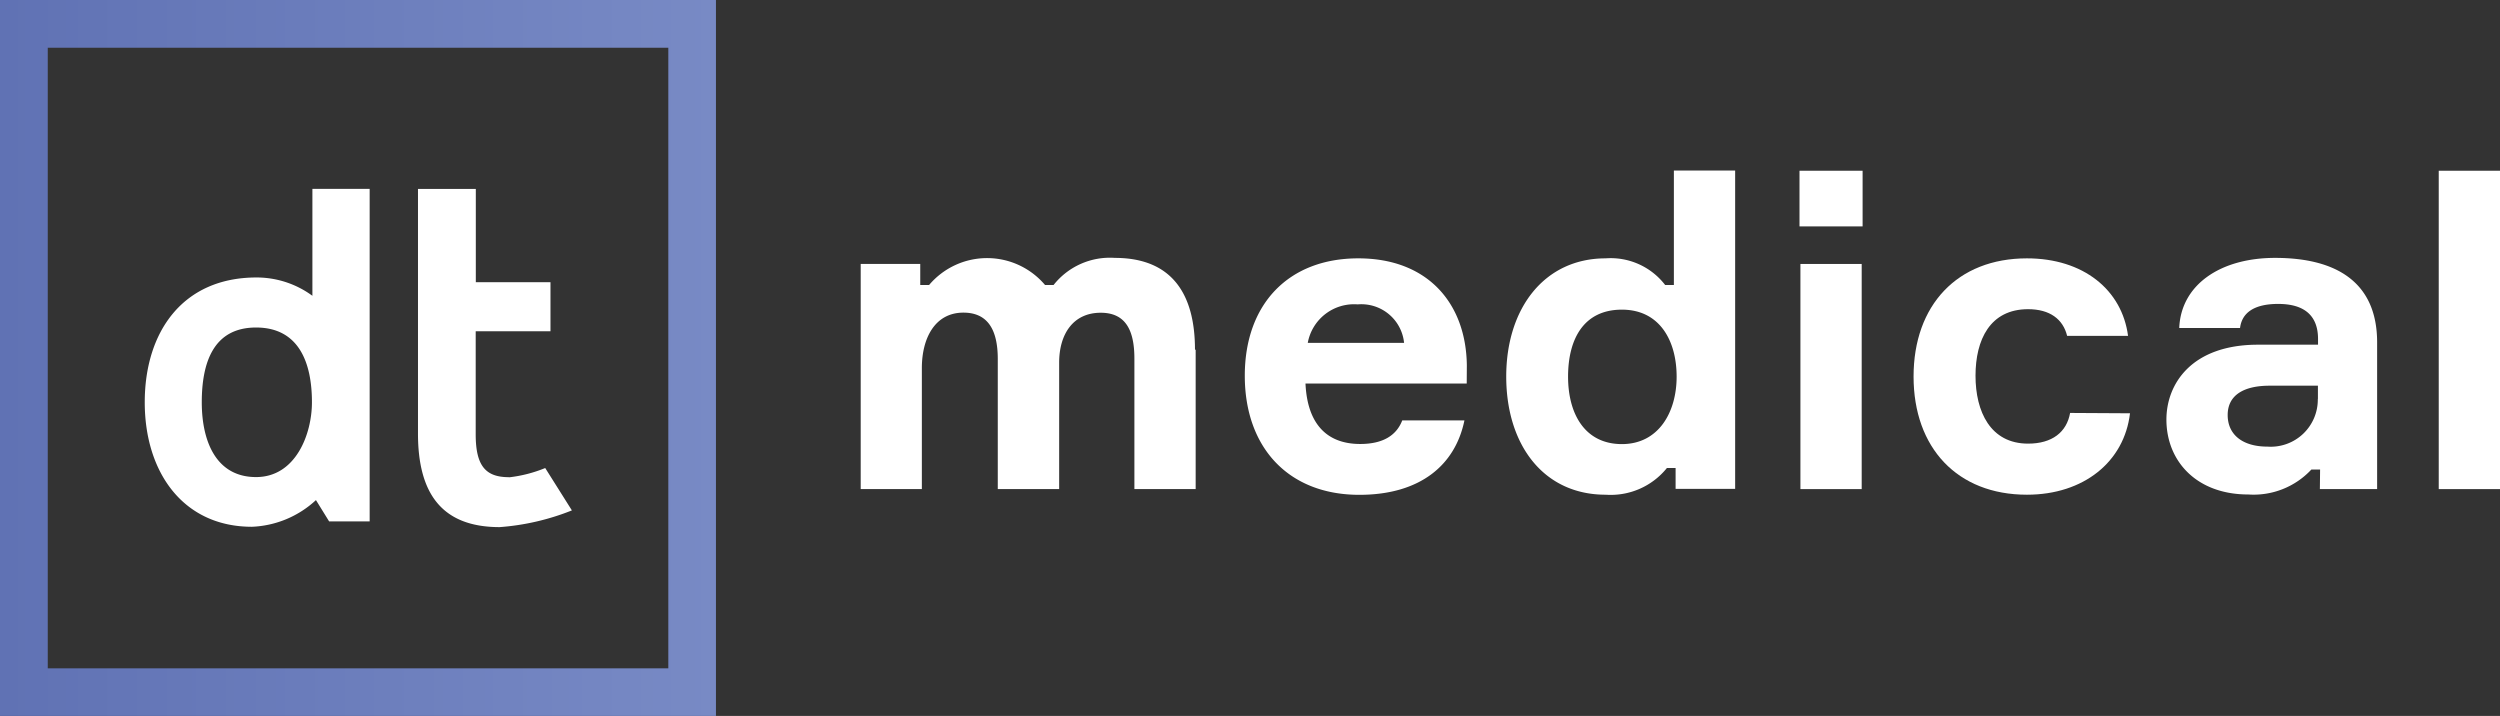 <svg xmlns="http://www.w3.org/2000/svg" xmlns:xlink="http://www.w3.org/1999/xlink" viewBox="0 0 218.31 62.52"><rect x="0" y="0" width="218.31" height="62.52" fill="#333333" stroke="none"/><defs><style>.cls-1{fill:none;}.cls-2{clip-path:url(#clip-path);}.cls-3{fill:url(#linear-gradient);}.cls-4{fill:#fff;}</style><clipPath id="clip-path"><path class="cls-1" d="M4.17,4.17H58.36V58.36H4.17ZM0,62.52H62.52V0H0Z"/></clipPath><linearGradient id="linear-gradient" x1="-181.54" y1="387.81" x2="-180.66" y2="387.81" gradientTransform="matrix(70.86, 0, 0, -70.86, 12864.2, 27511.77)" gradientUnits="userSpaceOnUse"><stop offset="0" stop-color="#6072b4"/><stop offset="1" stop-color="#788ac5"/></linearGradient></defs><title>sitelogo-black</title><g id="Слой_2" data-name="Слой 2"><g id="Layer_1" data-name="Layer 1"><g class="cls-2"><rect class="cls-3" width="62.52" height="62.52"/></g><path class="cls-4" d="M104.41,30.55V42.71H99.06V31.31c0-2.52-.8-4-2.94-4-2.41,0-3.63,1.87-3.63,4.36V42.71H87.13V31.35c0-2.56-.88-4.05-3-4.05-2.48,0-3.63,2.22-3.63,4.85V42.71H75.16V23.05h5.2v1.84h.77a6.63,6.63,0,0,1,10.13,0H92a6.27,6.27,0,0,1,5.35-2.37c5,0,7,3.17,7,8"/><path class="cls-4" d="M128.08,33.49H114c.15,3.36,1.72,5.28,4.78,5.28,2,0,3.17-.76,3.67-2.06h5.43c-.8,3.9-3.86,6.5-9.18,6.5-6.19,0-10-4.13-10-10.4s3.83-10.25,9.91-10.25,9.41,3.94,9.48,9.33ZM114.2,29.94h8.41a3.75,3.75,0,0,0-4.05-3.36,4.11,4.11,0,0,0-4.36,3.36"/><path class="cls-4" d="M145.4,24.89h.77v-10h5.35v27.8h-5.2V40.87h-.76a6.3,6.3,0,0,1-5.35,2.33c-5.43,0-8.68-4.36-8.68-10.32s3.33-10.32,8.68-10.32a6,6,0,0,1,5.2,2.33m1,8c0-3.1-1.45-5.85-4.78-5.85s-4.7,2.56-4.7,5.85,1.49,5.89,4.7,5.89,4.78-2.79,4.78-5.89"/><path class="cls-4" d="M157.14,14.91h5.51v4.86h-5.51Zm5.43,27.8h-5.35V23.05h5.35Z"/><path class="cls-4" d="M186,36.09c-.5,4.24-4.05,7.11-9,7.11-6.08,0-9.9-4.09-9.9-10.32s3.82-10.32,9.9-10.32c4.93,0,8.3,2.75,8.83,6.77h-5.32C180.15,27.87,179,27,177.1,27c-3.33,0-4.59,2.68-4.59,5.81s1.3,5.93,4.59,5.93c2.1,0,3.37-1,3.67-2.68Z"/><path class="cls-4" d="M202.6,41h-.76a6.89,6.89,0,0,1-5.51,2.18c-4.55,0-7.15-2.94-7.15-6.54,0-3.1,2.18-6.54,8-6.54h5.24v-.5c0-2-1.15-3.06-3.48-3.06-2.14,0-3.17.8-3.33,2.1h-5.31c.15-3.75,3.56-6.12,8.37-6.12,5.32,0,8.91,2.1,8.91,7.38V42.71h-5Zm-.19-6.19V33.68H198.2c-2.29,0-3.67.84-3.67,2.56S195.83,39,198,39a4.11,4.11,0,0,0,4.4-4.13"/><rect class="cls-4" x="212.96" y="14.91" width="5.35" height="27.8"/><path class="cls-4" d="M22.36,28.6c3.76,0,4.88,3.1,4.88,6.53,0,2.77-1.41,6.53-4.88,6.53s-4.74-3.09-4.74-6.53,1-6.53,4.74-6.53M22,46a8.73,8.73,0,0,0,5.59-2.33l1.15,1.86h3.54V16.49h-5v9.34a8.23,8.23,0,0,0-4.88-1.6c-6.47,0-9.76,4.78-9.76,10.9S16,46,22,46"/><path class="cls-4" d="M44.45,41.67c-2,0-2.91-.93-2.91-3.74v-9h6.53V24.64H41.55V16.5H36.5V37.86c0,5.13,2,8.17,7.13,8.17a21.15,21.15,0,0,0,6.31-1.46l-2.33-3.7a11.8,11.8,0,0,1-3.14.81"/></g></g></svg>